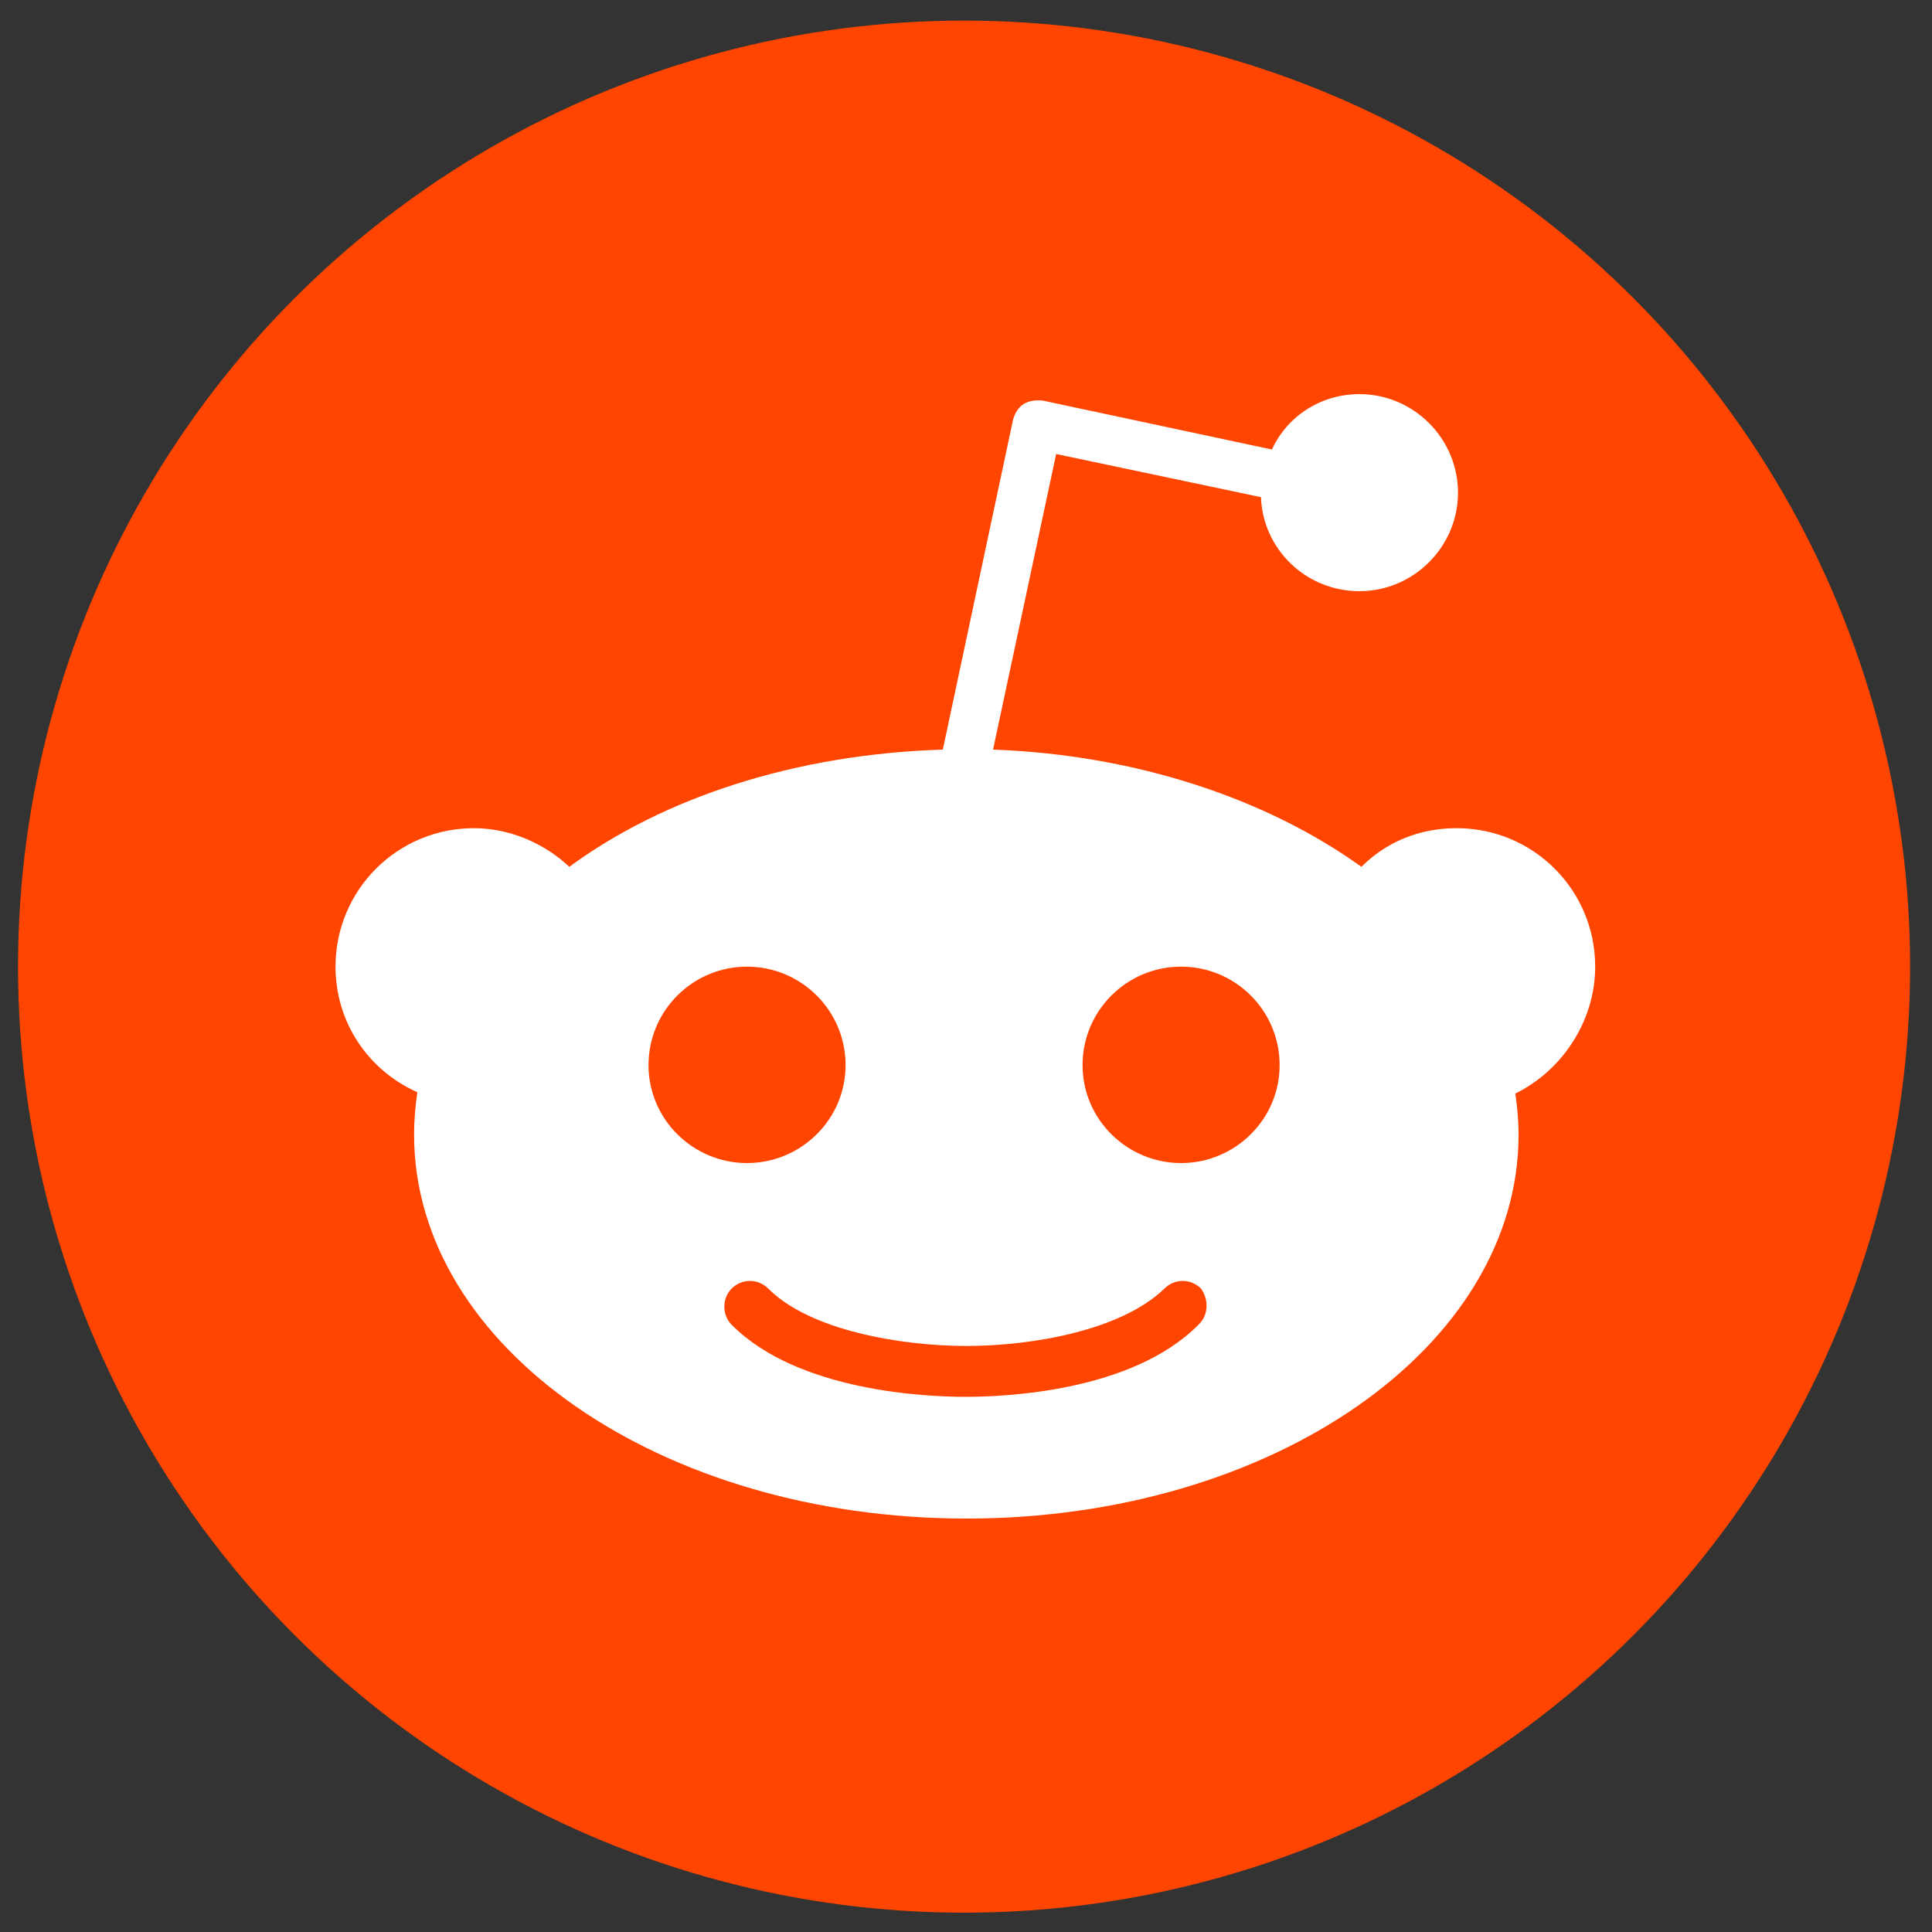 <?xml version="1.0" encoding="UTF-8"?>
<!DOCTYPE svg PUBLIC "-//W3C//DTD SVG 1.1//EN" "http://www.w3.org/Graphics/SVG/1.1/DTD/svg11.dtd">
<!-- Creator: CorelDRAW -->
<svg xmlns="http://www.w3.org/2000/svg" xml:space="preserve" width="30px" height="30px" version="1.1" style="shape-rendering:geometricPrecision; text-rendering:geometricPrecision; image-rendering:optimizeQuality; fill-rule:evenodd; clip-rule:evenodd"
viewBox="0 0 30 30"
 xmlns:xlink="http://www.w3.org/1999/xlink"
 xmlns:xodm="http://www.corel.com/coreldraw/odm/2003"
 role="img"
 inkscape:version="0.92.4 (5da689c313, 2019-01-14)"
 sodipodi:docname="Viber_logo_2018r.svg"
 xmlns:inkscape="http://www.inkscape.org/namespaces/inkscape"
 xmlns:sodipodi="http://sodipodi.sourceforge.net/DTD/sodipodi-0.dtd">
 <rect x="0" y="0" width="30" height="30" fill="#333333" stroke="none"/>
 <defs>
  <style type="text/css">
   <![CDATA[
    .fil0 {fill:orangered;fill-rule:nonzero}
    .fil1 {fill:white;fill-rule:nonzero}
   ]]>
  </style>
 </defs>
 <g id="Слой_x0020_1">
  <sodipodi:namedview bordercolor="#666666" borderopacity="1" gridtolerance="10" guidetolerance="10" inkscape:current-layer="Layer_1" inkscape:cx="253.745" inkscape:cy="38.5" inkscape:pageopacity="0" inkscape:pageshadow="2" inkscape:window-height="480" inkscape:window-maximized="0" inkscape:window-width="640" inkscape:window-x="0" inkscape:window-y="0" inkscape:zoom=".256" objecttolerance="10" pagecolor="#ffffff" showgrid="false"/>
  <g id="_2221801074784">
   <g>
    <circle class="fil0" cx="14.97" cy="15.01" r="14.69"/>
    <path class="fil1" d="M24.77 15.01c0,-1.19 -0.96,-2.15 -2.15,-2.15 -0.59,0 -1.1,0.22 -1.48,0.6 -1.46,-1.05 -3.49,-1.74 -5.72,-1.82l0.98 -4.59 3.18 0.67c0.03,0.81 0.7,1.46 1.53,1.46 0.84,0 1.53,-0.69 1.53,-1.53 0,-0.84 -0.69,-1.53 -1.53,-1.53 -0.6,0 -1.12,0.34 -1.36,0.86l-3.56 -0.76c-0.1,-0.01 -0.2,0 -0.29,0.05 -0.09,0.06 -0.14,0.14 -0.17,0.25l-1.09 5.12c-2.28,0.07 -4.33,0.74 -5.8,1.82 -0.38,-0.36 -0.92,-0.6 -1.48,-0.6 -1.19,0 -2.15,0.96 -2.15,2.15 0,0.87 0.51,1.61 1.27,1.95 -0.03,0.21 -0.05,0.43 -0.05,0.66 0,3.3 3.83,5.96 8.58,5.96 4.74,0 8.57,-2.66 8.57,-5.96 0,-0.23 -0.02,-0.43 -0.05,-0.64 0.7,-0.34 1.24,-1.1 1.24,-1.97l0 0zm-14.7 1.53c0,-0.85 0.69,-1.53 1.53,-1.53 0.84,0 1.53,0.68 1.53,1.53 0,0.84 -0.69,1.52 -1.53,1.52 -0.84,0 -1.53,-0.68 -1.53,-1.52zm8.54 4.03c-1.04,1.05 -3.04,1.12 -3.62,1.12 -0.59,0 -2.6,-0.08 -3.63,-1.12 -0.15,-0.15 -0.15,-0.41 0,-0.56 0.16,-0.16 0.41,-0.16 0.57,0 0.65,0.65 2.06,0.89 3.08,0.89 1.01,0 2.4,-0.24 3.07,-0.89 0.16,-0.16 0.41,-0.16 0.57,0 0.12,0.17 0.12,0.41 -0.04,0.56zm-0.27 -2.51c-0.84,0 -1.53,-0.68 -1.53,-1.52 0,-0.85 0.69,-1.53 1.53,-1.53 0.84,0 1.53,0.68 1.53,1.53 0,0.84 -0.69,1.52 -1.53,1.52z"/>
   </g>
  </g>
 </g>
</svg>
